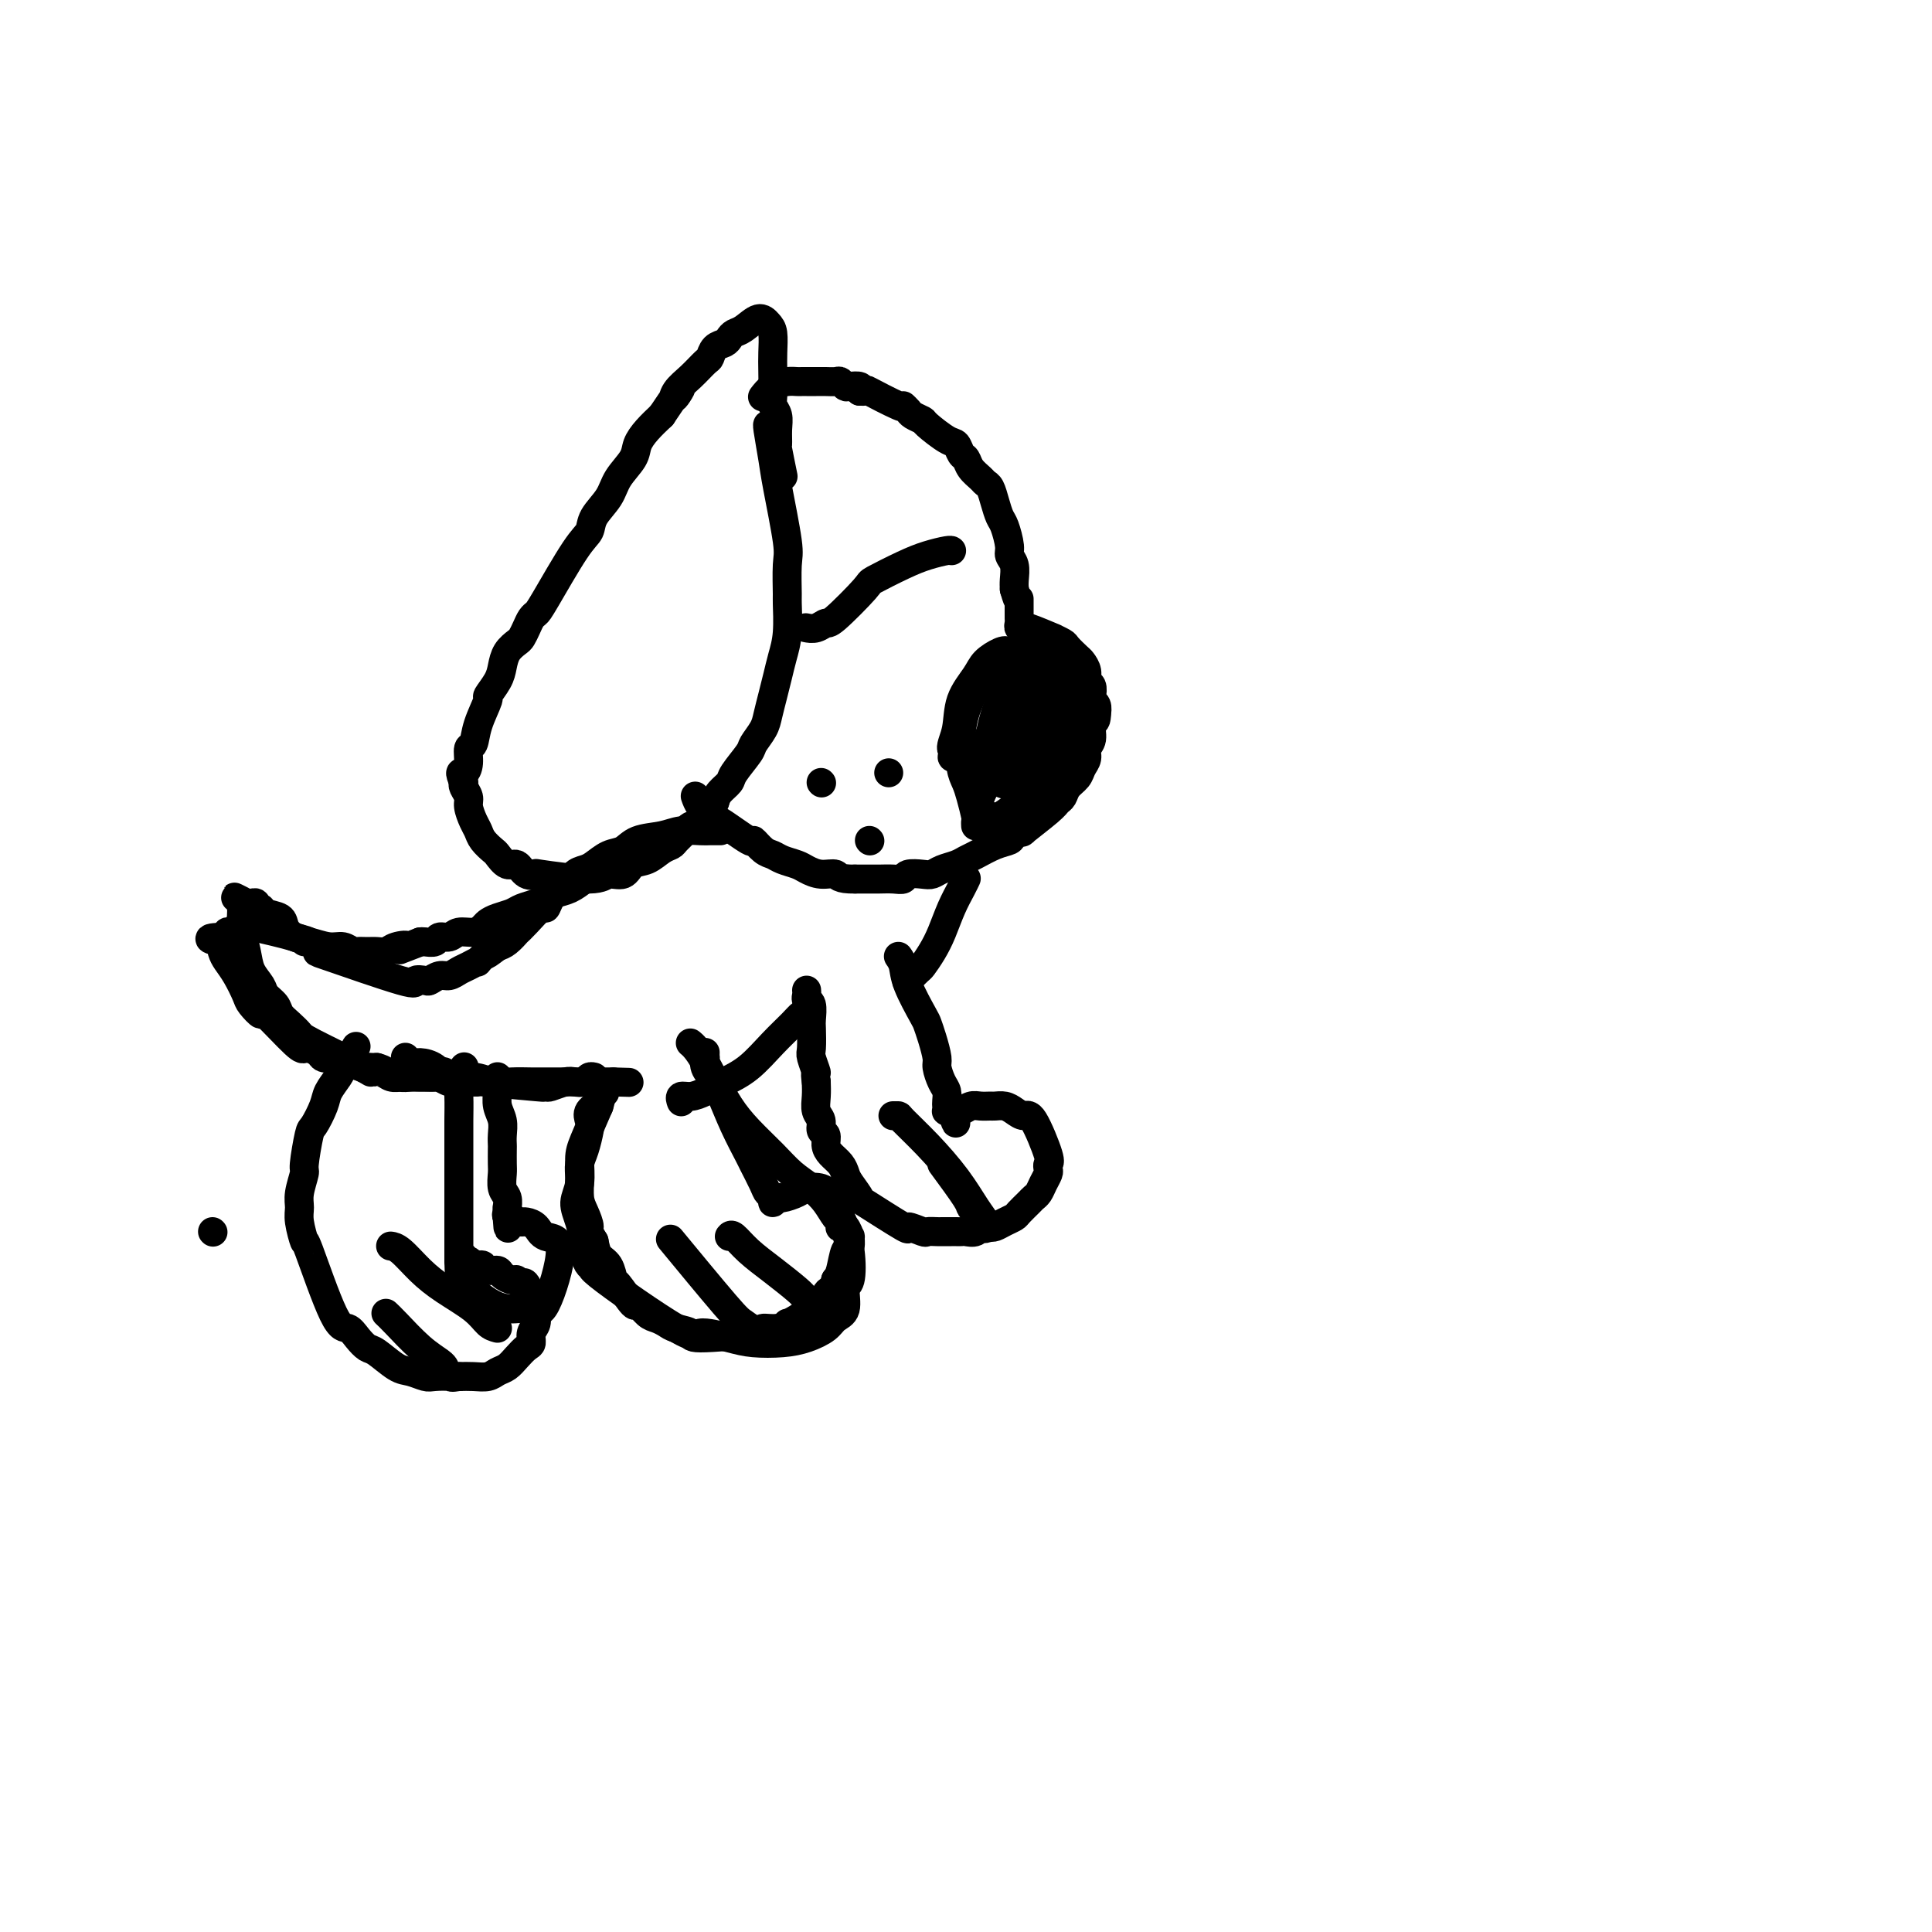 <svg viewBox='0 0 400 400' version='1.1' xmlns='http://www.w3.org/2000/svg' xmlns:xlink='http://www.w3.org/1999/xlink'><g fill='none' stroke='#000000' stroke-width='6' stroke-linecap='round' stroke-linejoin='round'><path d='M159,88c0.027,0.042 0.053,0.084 0,0c-0.053,-0.084 -0.186,-0.294 0,1c0.186,1.294 0.691,4.092 1,6c0.309,1.908 0.422,2.927 1,6c0.578,3.073 1.620,8.201 2,11c0.380,2.799 0.099,3.270 0,5c-0.099,1.730 -0.015,4.721 0,6c0.015,1.279 -0.037,0.848 0,2c0.037,1.152 0.164,3.887 0,6c-0.164,2.113 -0.620,3.604 -1,5c-0.380,1.396 -0.683,2.696 -1,4c-0.317,1.304 -0.646,2.612 -1,4c-0.354,1.388 -0.733,2.855 -1,4c-0.267,1.145 -0.424,1.969 -1,3c-0.576,1.031 -1.573,2.268 -2,3c-0.427,0.732 -0.286,0.959 -1,2c-0.714,1.041 -2.284,2.898 -3,4c-0.716,1.102 -0.577,1.451 -1,2c-0.423,0.549 -1.406,1.300 -2,2c-0.594,0.700 -0.797,1.350 -1,2'/><path d='M148,166c-1.682,2.666 -0.888,1.831 -1,2c-0.112,0.169 -1.128,1.341 -2,2c-0.872,0.659 -1.598,0.805 -2,1c-0.402,0.195 -0.481,0.437 -1,1c-0.519,0.563 -1.480,1.445 -2,2c-0.520,0.555 -0.599,0.784 -1,1c-0.401,0.216 -1.122,0.421 -2,1c-0.878,0.579 -1.911,1.533 -3,2c-1.089,0.467 -2.234,0.447 -3,1c-0.766,0.553 -1.152,1.678 -2,2c-0.848,0.322 -2.156,-0.160 -3,0c-0.844,0.160 -1.223,0.963 -4,1c-2.777,0.037 -7.951,-0.692 -10,-1c-2.049,-0.308 -0.973,-0.195 -1,0c-0.027,0.195 -1.158,0.470 -2,0c-0.842,-0.470 -1.395,-1.687 -2,-2c-0.605,-0.313 -1.261,0.278 -2,0c-0.739,-0.278 -1.560,-1.424 -2,-2c-0.440,-0.576 -0.500,-0.581 -1,-1c-0.500,-0.419 -1.439,-1.253 -2,-2c-0.561,-0.747 -0.742,-1.408 -1,-2c-0.258,-0.592 -0.591,-1.114 -1,-2c-0.409,-0.886 -0.893,-2.134 -1,-3c-0.107,-0.866 0.164,-1.348 0,-2c-0.164,-0.652 -0.761,-1.472 -1,-2c-0.239,-0.528 -0.119,-0.764 0,-1'/><path d='M96,162c-1.147,-2.700 -0.516,-1.949 0,-2c0.516,-0.051 0.917,-0.904 1,-2c0.083,-1.096 -0.151,-2.435 0,-3c0.151,-0.565 0.688,-0.357 1,-1c0.312,-0.643 0.398,-2.139 1,-4c0.602,-1.861 1.718,-4.088 2,-5c0.282,-0.912 -0.272,-0.510 0,-1c0.272,-0.490 1.368,-1.871 2,-3c0.632,-1.129 0.799,-2.007 1,-3c0.201,-0.993 0.435,-2.101 1,-3c0.565,-0.899 1.461,-1.589 2,-2c0.539,-0.411 0.721,-0.543 1,-1c0.279,-0.457 0.655,-1.239 1,-2c0.345,-0.761 0.660,-1.502 1,-2c0.340,-0.498 0.705,-0.754 1,-1c0.295,-0.246 0.520,-0.480 2,-3c1.480,-2.520 4.215,-7.324 6,-10c1.785,-2.676 2.618,-3.223 3,-4c0.382,-0.777 0.311,-1.782 1,-3c0.689,-1.218 2.137,-2.647 3,-4c0.863,-1.353 1.140,-2.631 2,-4c0.860,-1.369 2.303,-2.831 3,-4c0.697,-1.169 0.649,-2.046 1,-3c0.351,-0.954 1.100,-1.987 2,-3c0.900,-1.013 1.950,-2.007 3,-3'/><path d='M137,86c5.667,-8.462 3.833,-5.117 3,-4c-0.833,1.117 -0.666,0.005 0,-1c0.666,-1.005 1.831,-1.904 3,-3c1.169,-1.096 2.341,-2.387 3,-3c0.659,-0.613 0.806,-0.546 1,-1c0.194,-0.454 0.435,-1.430 1,-2c0.565,-0.570 1.453,-0.735 2,-1c0.547,-0.265 0.752,-0.629 1,-1c0.248,-0.371 0.540,-0.750 1,-1c0.460,-0.250 1.090,-0.370 2,-1c0.910,-0.630 2.100,-1.770 3,-2c0.900,-0.230 1.509,0.449 2,1c0.491,0.551 0.863,0.973 1,2c0.137,1.027 0.041,2.659 0,4c-0.041,1.341 -0.025,2.392 0,4c0.025,1.608 0.060,3.773 0,5c-0.060,1.227 -0.213,1.515 0,2c0.213,0.485 0.793,1.168 1,2c0.207,0.832 0.042,1.814 0,3c-0.042,1.186 0.040,2.576 0,3c-0.040,0.424 -0.203,-0.117 0,1c0.203,1.117 0.772,3.890 1,5c0.228,1.110 0.114,0.555 0,0'/><path d='M158,82c-0.011,0.014 -0.022,0.028 0,0c0.022,-0.028 0.075,-0.099 0,0c-0.075,0.099 -0.280,0.366 0,0c0.280,-0.366 1.043,-1.366 2,-2c0.957,-0.634 2.106,-0.902 3,-1c0.894,-0.098 1.531,-0.026 2,0c0.469,0.026 0.770,0.007 1,0c0.230,-0.007 0.389,-0.002 1,0c0.611,0.002 1.673,0.001 2,0c0.327,-0.001 -0.081,-0.001 0,0c0.081,0.001 0.652,0.004 1,0c0.348,-0.004 0.473,-0.015 1,0c0.527,0.015 1.455,0.056 2,0c0.545,-0.056 0.707,-0.208 1,0c0.293,0.208 0.718,0.777 1,1c0.282,0.223 0.422,0.098 1,0c0.578,-0.098 1.594,-0.171 2,0c0.406,0.171 0.203,0.585 0,1'/><path d='M178,81c2.427,0.128 0.993,-0.551 2,0c1.007,0.551 4.454,2.333 6,3c1.546,0.667 1.192,0.221 1,0c-0.192,-0.221 -0.223,-0.216 0,0c0.223,0.216 0.700,0.643 1,1c0.300,0.357 0.423,0.644 1,1c0.577,0.356 1.607,0.782 2,1c0.393,0.218 0.147,0.229 1,1c0.853,0.771 2.805,2.303 4,3c1.195,0.697 1.633,0.557 2,1c0.367,0.443 0.661,1.467 1,2c0.339,0.533 0.721,0.575 1,1c0.279,0.425 0.456,1.233 1,2c0.544,0.767 1.455,1.494 2,2c0.545,0.506 0.723,0.791 1,1c0.277,0.209 0.653,0.343 1,1c0.347,0.657 0.666,1.839 1,3c0.334,1.161 0.682,2.302 1,3c0.318,0.698 0.607,0.953 1,2c0.393,1.047 0.890,2.885 1,4c0.110,1.115 -0.166,1.505 0,2c0.166,0.495 0.776,1.095 1,2c0.224,0.905 0.064,2.116 0,3c-0.064,0.884 -0.032,1.442 0,2'/><path d='M210,122c1.000,3.593 1.000,2.076 1,2c-0.000,-0.076 -0.001,1.290 0,2c0.001,0.710 0.004,0.764 0,1c-0.004,0.236 -0.015,0.652 0,1c0.015,0.348 0.055,0.627 0,1c-0.055,0.373 -0.206,0.840 0,1c0.206,0.160 0.767,0.014 1,0c0.233,-0.014 0.136,0.105 0,0c-0.136,-0.105 -0.311,-0.433 1,0c1.311,0.433 4.109,1.625 5,2c0.891,0.375 -0.127,-0.069 0,0c0.127,0.069 1.397,0.651 2,1c0.603,0.349 0.539,0.465 1,1c0.461,0.535 1.448,1.490 2,2c0.552,0.510 0.670,0.574 1,1c0.330,0.426 0.872,1.214 1,2c0.128,0.786 -0.158,1.572 0,2c0.158,0.428 0.761,0.499 1,1c0.239,0.501 0.116,1.433 0,2c-0.116,0.567 -0.223,0.768 0,1c0.223,0.232 0.778,0.495 1,1c0.222,0.505 0.111,1.253 0,2'/><path d='M227,148c0.066,1.689 -0.770,1.411 -1,2c-0.230,0.589 0.147,2.045 0,3c-0.147,0.955 -0.817,1.410 -1,2c-0.183,0.590 0.120,1.313 0,2c-0.120,0.687 -0.662,1.336 -1,2c-0.338,0.664 -0.471,1.344 -1,2c-0.529,0.656 -1.453,1.287 -2,2c-0.547,0.713 -0.715,1.507 -1,2c-0.285,0.493 -0.686,0.685 -1,1c-0.314,0.315 -0.541,0.753 -2,2c-1.459,1.247 -4.150,3.303 -5,4c-0.850,0.697 0.141,0.036 0,0c-0.141,-0.036 -1.413,0.554 -2,1c-0.587,0.446 -0.488,0.750 -1,1c-0.512,0.250 -1.635,0.448 -3,1c-1.365,0.552 -2.971,1.458 -4,2c-1.029,0.542 -1.482,0.720 -2,1c-0.518,0.280 -1.102,0.663 -2,1c-0.898,0.337 -2.110,0.630 -3,1c-0.890,0.370 -1.459,0.817 -2,1c-0.541,0.183 -1.055,0.102 -2,0c-0.945,-0.102 -2.321,-0.223 -3,0c-0.679,0.223 -0.660,0.792 -1,1c-0.340,0.208 -1.040,0.056 -2,0c-0.960,-0.056 -2.182,-0.015 -3,0c-0.818,0.015 -1.234,0.004 -2,0c-0.766,-0.004 -1.883,-0.002 -3,0'/><path d='M177,182c-3.552,0.070 -3.431,-0.755 -4,-1c-0.569,-0.245 -1.829,0.089 -3,0c-1.171,-0.089 -2.252,-0.600 -3,-1c-0.748,-0.400 -1.161,-0.690 -2,-1c-0.839,-0.310 -2.104,-0.639 -3,-1c-0.896,-0.361 -1.425,-0.753 -2,-1c-0.575,-0.247 -1.197,-0.349 -2,-1c-0.803,-0.651 -1.786,-1.851 -2,-2c-0.214,-0.149 0.343,0.753 -1,0c-1.343,-0.753 -4.584,-3.162 -6,-4c-1.416,-0.838 -1.006,-0.106 -1,0c0.006,0.106 -0.390,-0.415 -1,-1c-0.610,-0.585 -1.433,-1.234 -2,-2c-0.567,-0.766 -0.876,-1.647 -1,-2c-0.124,-0.353 -0.062,-0.176 0,0'/><path d='M214,132c-0.021,-0.011 -0.042,-0.023 0,0c0.042,0.023 0.146,0.079 0,0c-0.146,-0.079 -0.543,-0.294 -1,0c-0.457,0.294 -0.974,1.097 -2,2c-1.026,0.903 -2.562,1.906 -4,3c-1.438,1.094 -2.778,2.277 -4,4c-1.222,1.723 -2.324,3.984 -3,6c-0.676,2.016 -0.924,3.788 -1,5c-0.076,1.212 0.022,1.866 0,3c-0.022,1.134 -0.164,2.748 0,4c0.164,1.252 0.632,2.143 1,3c0.368,0.857 0.634,1.680 1,3c0.366,1.320 0.830,3.137 1,4c0.170,0.863 0.046,0.771 0,1c-0.046,0.229 -0.013,0.780 0,1c0.013,0.220 0.007,0.110 0,0'/><path d='M218,140c-0.019,0.061 -0.038,0.123 0,0c0.038,-0.123 0.134,-0.430 0,0c-0.134,0.430 -0.498,1.597 -1,3c-0.502,1.403 -1.143,3.042 -2,5c-0.857,1.958 -1.931,4.233 -3,6c-1.069,1.767 -2.132,3.024 -3,4c-0.868,0.976 -1.540,1.671 -2,2c-0.460,0.329 -0.706,0.291 -1,0c-0.294,-0.291 -0.634,-0.837 0,-2c0.634,-1.163 2.244,-2.944 3,-4c0.756,-1.056 0.660,-1.385 1,-2c0.340,-0.615 1.116,-1.514 2,-3c0.884,-1.486 1.874,-3.560 3,-5c1.126,-1.440 2.387,-2.247 3,-3c0.613,-0.753 0.578,-1.451 1,-2c0.422,-0.549 1.302,-0.949 2,-1c0.698,-0.051 1.215,0.246 2,1c0.785,0.754 1.838,1.964 2,4c0.162,2.036 -0.567,4.898 -1,6c-0.433,1.102 -0.570,0.444 -1,1c-0.430,0.556 -1.155,2.324 -2,4c-0.845,1.676 -1.812,3.258 -3,5c-1.188,1.742 -2.597,3.642 -4,5c-1.403,1.358 -2.801,2.173 -4,3c-1.199,0.827 -2.200,1.665 -3,2c-0.800,0.335 -1.400,0.168 -2,0'/><path d='M205,169c-1.800,0.940 -1.799,0.789 -2,0c-0.201,-0.789 -0.602,-2.215 0,-4c0.602,-1.785 2.208,-3.927 3,-6c0.792,-2.073 0.769,-4.076 1,-5c0.231,-0.924 0.716,-0.768 1,-2c0.284,-1.232 0.366,-3.853 1,-6c0.634,-2.147 1.819,-3.821 3,-6c1.181,-2.179 2.359,-4.863 3,-6c0.641,-1.137 0.745,-0.728 1,-1c0.255,-0.272 0.662,-1.225 1,-1c0.338,0.225 0.606,1.628 1,3c0.394,1.372 0.913,2.714 1,4c0.087,1.286 -0.260,2.517 -1,4c-0.740,1.483 -1.874,3.217 -3,5c-1.126,1.783 -2.244,3.615 -3,5c-0.756,1.385 -1.152,2.322 -4,3c-2.848,0.678 -8.149,1.095 -10,1c-1.851,-0.095 -0.251,-0.704 0,-1c0.251,-0.296 -0.846,-0.281 -1,-1c-0.154,-0.719 0.634,-2.172 1,-4c0.366,-1.828 0.311,-4.032 1,-6c0.689,-1.968 2.124,-3.698 3,-5c0.876,-1.302 1.194,-2.174 2,-3c0.806,-0.826 2.102,-1.607 3,-2c0.898,-0.393 1.400,-0.398 2,0c0.600,0.398 1.300,1.199 2,2'/><path d='M211,137c1.239,0.735 0.838,2.572 1,4c0.162,1.428 0.888,2.448 1,4c0.112,1.552 -0.389,3.636 -1,5c-0.611,1.364 -1.330,2.007 -2,3c-0.670,0.993 -1.289,2.335 -2,3c-0.711,0.665 -1.514,0.651 -2,1c-0.486,0.349 -0.654,1.060 -1,1c-0.346,-0.060 -0.869,-0.893 -1,-2c-0.131,-1.107 0.131,-2.489 1,-4c0.869,-1.511 2.346,-3.151 3,-4c0.654,-0.849 0.485,-0.906 1,-2c0.515,-1.094 1.715,-3.223 4,-3c2.285,0.223 5.654,2.798 7,4c1.346,1.202 0.669,1.030 0,2c-0.669,0.970 -1.328,3.080 -2,5c-0.672,1.920 -1.356,3.649 -2,5c-0.644,1.351 -1.248,2.322 -2,3c-0.752,0.678 -1.654,1.061 -3,1c-1.346,-0.061 -3.138,-0.566 -4,-1c-0.862,-0.434 -0.794,-0.795 -1,-1c-0.206,-0.205 -0.687,-0.253 -1,-1c-0.313,-0.747 -0.457,-2.192 0,-4c0.457,-1.808 1.514,-3.980 2,-5c0.486,-1.020 0.400,-0.890 1,-2c0.600,-1.110 1.886,-3.460 3,-5c1.114,-1.540 2.057,-2.270 3,-3'/><path d='M214,141c1.754,-2.358 1.640,-0.754 2,0c0.360,0.754 1.194,0.658 2,1c0.806,0.342 1.584,1.121 2,2c0.416,0.879 0.472,1.857 0,4c-0.472,2.143 -1.471,5.451 -2,7c-0.529,1.549 -0.588,1.340 -1,2c-0.412,0.660 -1.176,2.188 -2,3c-0.824,0.812 -1.706,0.909 -2,1c-0.294,0.091 0.002,0.177 0,0c-0.002,-0.177 -0.303,-0.615 -1,0c-0.697,0.615 -1.792,2.285 -1,-1c0.792,-3.285 3.471,-11.523 5,-15c1.529,-3.477 1.909,-2.193 2,-2c0.091,0.193 -0.108,-0.706 0,-1c0.108,-0.294 0.523,0.016 1,0c0.477,-0.016 1.017,-0.358 1,0c-0.017,0.358 -0.592,1.416 -1,3c-0.408,1.584 -0.648,3.696 -1,5c-0.352,1.304 -0.815,1.801 -1,2c-0.185,0.199 -0.093,0.099 0,0'/><path d='M209,140c-0.332,0.029 -0.663,0.058 -1,1c-0.337,0.942 -0.679,2.796 -1,4c-0.321,1.204 -0.622,1.759 -1,3c-0.378,1.241 -0.833,3.168 -1,4c-0.167,0.832 -0.045,0.570 0,1c0.045,0.430 0.013,1.551 0,2c-0.013,0.449 -0.006,0.224 0,0'/><path d='M197,114c-0.000,-0.000 -0.001,-0.001 0,0c0.001,0.001 0.003,0.003 0,0c-0.003,-0.003 -0.010,-0.010 0,0c0.010,0.010 0.037,0.038 0,0c-0.037,-0.038 -0.138,-0.142 -1,0c-0.862,0.142 -2.487,0.529 -4,1c-1.513,0.471 -2.915,1.025 -5,2c-2.085,0.975 -4.851,2.370 -6,3c-1.149,0.630 -0.679,0.494 -2,2c-1.321,1.506 -4.431,4.652 -6,6c-1.569,1.348 -1.596,0.897 -2,1c-0.404,0.103 -1.186,0.758 -2,1c-0.814,0.242 -1.661,0.069 -2,0c-0.339,-0.069 -0.169,-0.035 0,0'/><path d='M170,162c0.000,0.000 0.100,0.100 0.1,0.1'/><path d='M184,160c0.000,0.000 0.000,0.000 0,0c0.000,0.000 0.000,0.000 0,0'/><path d='M180,174c0.000,0.000 0.100,0.100 0.1,0.1'/><path d='M200,182c-0.018,0.037 -0.035,0.074 0,0c0.035,-0.074 0.123,-0.260 0,0c-0.123,0.260 -0.457,0.967 -1,2c-0.543,1.033 -1.296,2.394 -2,4c-0.704,1.606 -1.359,3.457 -2,5c-0.641,1.543 -1.268,2.778 -2,4c-0.732,1.222 -1.567,2.431 -2,3c-0.433,0.569 -0.463,0.499 -1,1c-0.537,0.501 -1.582,1.572 -2,2c-0.418,0.428 -0.209,0.214 0,0'/><path d='M186,198c0.394,0.563 0.788,1.125 1,2c0.212,0.875 0.243,2.062 1,4c0.757,1.938 2.241,4.625 3,6c0.759,1.375 0.795,1.436 1,2c0.205,0.564 0.581,1.631 1,3c0.419,1.369 0.883,3.039 1,4c0.117,0.961 -0.112,1.213 0,2c0.112,0.787 0.566,2.110 1,3c0.434,0.890 0.848,1.349 1,2c0.152,0.651 0.044,1.495 0,2c-0.044,0.505 -0.022,0.671 0,1c0.022,0.329 0.044,0.819 0,1c-0.044,0.181 -0.156,0.052 0,0c0.156,-0.052 0.578,-0.026 1,0'/><path d='M197,230c1.715,4.949 0.504,1.322 0,0c-0.504,-1.322 -0.301,-0.340 0,0c0.301,0.340 0.701,0.039 1,0c0.299,-0.039 0.499,0.186 1,0c0.501,-0.186 1.303,-0.783 2,-1c0.697,-0.217 1.289,-0.056 2,0c0.711,0.056 1.542,0.005 2,0c0.458,-0.005 0.544,0.034 1,0c0.456,-0.034 1.282,-0.142 2,0c0.718,0.142 1.327,0.535 2,1c0.673,0.465 1.410,1.004 2,1c0.590,-0.004 1.035,-0.549 2,1c0.965,1.549 2.452,5.191 3,7c0.548,1.809 0.158,1.784 0,2c-0.158,0.216 -0.084,0.674 0,1c0.084,0.326 0.178,0.520 0,1c-0.178,0.480 -0.629,1.246 -1,2c-0.371,0.754 -0.662,1.498 -1,2c-0.338,0.502 -0.723,0.764 -1,1c-0.277,0.236 -0.445,0.445 -1,1c-0.555,0.555 -1.497,1.455 -2,2c-0.503,0.545 -0.568,0.734 -1,1c-0.432,0.266 -1.232,0.610 -2,1c-0.768,0.390 -1.505,0.826 -2,1c-0.495,0.174 -0.747,0.087 -1,0'/><path d='M205,254c-1.814,0.868 -1.848,0.036 -2,0c-0.152,-0.036 -0.421,0.722 -1,1c-0.579,0.278 -1.469,0.074 -2,0c-0.531,-0.074 -0.704,-0.020 -1,0c-0.296,0.020 -0.714,0.005 -1,0c-0.286,-0.005 -0.441,0.000 -1,0c-0.559,-0.000 -1.521,-0.005 -2,0c-0.479,0.005 -0.474,0.020 -1,0c-0.526,-0.020 -1.582,-0.077 -2,0c-0.418,0.077 -0.197,0.286 -1,0c-0.803,-0.286 -2.628,-1.067 -3,-1c-0.372,0.067 0.710,0.982 -1,0c-1.710,-0.982 -6.211,-3.863 -8,-5c-1.789,-1.137 -0.864,-0.531 -1,-1c-0.136,-0.469 -1.333,-2.012 -2,-3c-0.667,-0.988 -0.805,-1.420 -1,-2c-0.195,-0.580 -0.449,-1.306 -1,-2c-0.551,-0.694 -1.401,-1.355 -2,-2c-0.599,-0.645 -0.949,-1.274 -1,-2c-0.051,-0.726 0.197,-1.548 0,-2c-0.197,-0.452 -0.837,-0.533 -1,-1c-0.163,-0.467 0.152,-1.321 0,-2c-0.152,-0.679 -0.772,-1.183 -1,-2c-0.228,-0.817 -0.065,-1.948 0,-3c0.065,-1.052 0.033,-2.026 0,-3'/><path d='M169,224c-0.403,-2.608 0.088,-1.628 0,-2c-0.088,-0.372 -0.755,-2.096 -1,-3c-0.245,-0.904 -0.070,-0.988 0,-2c0.070,-1.012 0.033,-2.954 0,-4c-0.033,-1.046 -0.061,-1.198 0,-2c0.061,-0.802 0.213,-2.254 0,-3c-0.213,-0.746 -0.789,-0.788 -1,-1c-0.211,-0.212 -0.057,-0.596 0,-1c0.057,-0.404 0.016,-0.830 0,-1c-0.016,-0.170 -0.008,-0.085 0,0'/><path d='M167,210c-0.286,-0.140 -0.572,-0.280 -1,0c-0.428,0.280 -0.999,0.982 -2,2c-1.001,1.018 -2.431,2.354 -4,4c-1.569,1.646 -3.275,3.603 -5,5c-1.725,1.397 -3.467,2.234 -5,3c-1.533,0.766 -2.855,1.459 -4,2c-1.145,0.541 -2.111,0.928 -3,1c-0.889,0.072 -1.701,-0.173 -2,0c-0.299,0.173 -0.085,0.764 0,1c0.085,0.236 0.043,0.118 0,0'/><path d='M146,218c-0.001,0.034 -0.002,0.067 0,0c0.002,-0.067 0.006,-0.235 0,0c-0.006,0.235 -0.021,0.873 0,1c0.021,0.127 0.079,-0.256 0,0c-0.079,0.256 -0.297,1.152 0,2c0.297,0.848 1.107,1.648 2,3c0.893,1.352 1.870,3.257 3,5c1.130,1.743 2.414,3.323 4,5c1.586,1.677 3.475,3.451 5,5c1.525,1.549 2.685,2.873 4,4c1.315,1.127 2.783,2.057 4,3c1.217,0.943 2.182,1.899 3,3c0.818,1.101 1.490,2.345 2,3c0.510,0.655 0.858,0.719 1,1c0.142,0.281 0.076,0.777 0,1c-0.076,0.223 -0.163,0.172 0,0c0.163,-0.172 0.577,-0.466 1,0c0.423,0.466 0.857,1.693 1,2c0.143,0.307 -0.003,-0.307 0,0c0.003,0.307 0.155,1.536 0,2c-0.155,0.464 -0.619,0.163 -1,1c-0.381,0.837 -0.680,2.810 -1,4c-0.320,1.190 -0.660,1.595 -1,2'/><path d='M173,265c-0.468,2.107 -0.638,1.875 -1,2c-0.362,0.125 -0.918,0.606 -1,1c-0.082,0.394 0.308,0.700 0,1c-0.308,0.300 -1.316,0.592 -2,1c-0.684,0.408 -1.044,0.931 -1,1c0.044,0.069 0.491,-0.317 0,0c-0.491,0.317 -1.919,1.338 -3,2c-1.081,0.662 -1.813,0.964 -2,1c-0.187,0.036 0.173,-0.196 0,0c-0.173,0.196 -0.877,0.820 -2,1c-1.123,0.180 -2.664,-0.084 -3,0c-0.336,0.084 0.535,0.517 -2,1c-2.535,0.483 -8.475,1.016 -11,1c-2.525,-0.016 -1.635,-0.580 -2,-1c-0.365,-0.420 -1.986,-0.696 -3,-1c-1.014,-0.304 -1.421,-0.638 -2,-1c-0.579,-0.362 -1.328,-0.753 -2,-1c-0.672,-0.247 -1.265,-0.351 -2,-1c-0.735,-0.649 -1.610,-1.844 -2,-2c-0.390,-0.156 -0.293,0.727 -1,0c-0.707,-0.727 -2.217,-3.065 -3,-4c-0.783,-0.935 -0.839,-0.467 -1,-1c-0.161,-0.533 -0.428,-2.067 -1,-3c-0.572,-0.933 -1.449,-1.267 -2,-2c-0.551,-0.733 -0.775,-1.867 -1,-3'/><path d='M123,257c-1.575,-2.543 -1.011,-2.400 -1,-3c0.011,-0.600 -0.530,-1.944 -1,-3c-0.470,-1.056 -0.868,-1.823 -1,-3c-0.132,-1.177 0.004,-2.762 0,-4c-0.004,-1.238 -0.147,-2.127 0,-3c0.147,-0.873 0.583,-1.728 1,-3c0.417,-1.272 0.815,-2.961 1,-4c0.185,-1.039 0.158,-1.428 0,-2c-0.158,-0.572 -0.448,-1.328 0,-2c0.448,-0.672 1.633,-1.259 2,-2c0.367,-0.741 -0.084,-1.635 0,-2c0.084,-0.365 0.703,-0.201 1,0c0.297,0.201 0.272,0.439 0,0c-0.272,-0.439 -0.792,-1.554 -1,-2c-0.208,-0.446 -0.104,-0.223 0,0'/><path d='M143,216c-0.072,-0.059 -0.144,-0.118 0,0c0.144,0.118 0.505,0.414 1,1c0.495,0.586 1.126,1.464 2,3c0.874,1.536 1.992,3.731 3,6c1.008,2.269 1.905,4.611 3,7c1.095,2.389 2.389,4.825 3,6c0.611,1.175 0.541,1.090 1,2c0.459,0.910 1.447,2.814 2,4c0.553,1.186 0.671,1.653 1,2c0.329,0.347 0.869,0.573 1,1c0.131,0.427 -0.146,1.053 0,1c0.146,-0.053 0.714,-0.786 1,-1c0.286,-0.214 0.289,0.091 1,0c0.711,-0.091 2.130,-0.577 3,-1c0.870,-0.423 1.192,-0.784 2,-1c0.808,-0.216 2.102,-0.289 3,0c0.898,0.289 1.399,0.940 2,2c0.601,1.060 1.300,2.530 2,4'/><path d='M174,252c1.054,2.166 1.688,4.583 2,7c0.312,2.417 0.304,4.836 0,6c-0.304,1.164 -0.902,1.075 -1,2c-0.098,0.925 0.303,2.864 0,4c-0.303,1.136 -1.312,1.468 -2,2c-0.688,0.532 -1.055,1.265 -2,2c-0.945,0.735 -2.468,1.473 -4,2c-1.532,0.527 -3.075,0.842 -5,1c-1.925,0.158 -4.233,0.160 -6,0c-1.767,-0.160 -2.992,-0.480 -5,-1c-2.008,-0.520 -4.797,-1.240 -6,-1c-1.203,0.240 -0.819,1.441 -5,-1c-4.181,-2.441 -12.927,-8.522 -16,-11c-3.073,-2.478 -0.474,-1.352 0,-1c0.474,0.352 -1.175,-0.070 -2,-1c-0.825,-0.930 -0.824,-2.367 -1,-4c-0.176,-1.633 -0.529,-3.463 -1,-5c-0.471,-1.537 -1.060,-2.782 -1,-4c0.060,-1.218 0.769,-2.409 1,-4c0.231,-1.591 -0.015,-3.582 0,-5c0.015,-1.418 0.290,-2.262 1,-4c0.710,-1.738 1.855,-4.369 3,-7'/><path d='M124,229c0.774,-3.033 0.207,-0.617 0,0c-0.207,0.617 -0.056,-0.565 0,-1c0.056,-0.435 0.016,-0.124 0,0c-0.016,0.124 -0.008,0.062 0,0'/><path d='M151,256c0.197,-0.248 0.394,-0.496 1,0c0.606,0.496 1.622,1.736 3,3c1.378,1.264 3.118,2.553 5,4c1.882,1.447 3.905,3.054 5,4c1.095,0.946 1.263,1.233 2,2c0.737,0.767 2.045,2.014 2,3c-0.045,0.986 -1.441,1.710 -2,2c-0.559,0.290 -0.279,0.145 0,0'/><path d='M140,258c-1.033,-1.254 -2.067,-2.508 0,0c2.067,2.508 7.233,8.777 10,12c2.767,3.223 3.133,3.400 4,4c0.867,0.600 2.233,1.623 3,2c0.767,0.377 0.933,0.108 1,0c0.067,-0.108 0.033,-0.054 0,0'/><path d='M185,231c-0.113,0.002 -0.225,0.004 0,0c0.225,-0.004 0.788,-0.013 1,0c0.212,0.013 0.075,0.049 1,1c0.925,0.951 2.913,2.819 5,5c2.087,2.181 4.272,4.676 6,7c1.728,2.324 2.999,4.479 4,6c1.001,1.521 1.731,2.410 2,3c0.269,0.590 0.077,0.883 0,1c-0.077,0.117 -0.038,0.059 0,0'/><path d='M195,241c2.030,2.762 4.060,5.524 5,7c0.940,1.476 0.792,1.667 1,2c0.208,0.333 0.774,0.810 1,1c0.226,0.190 0.113,0.095 0,0'/><path d='M149,172c0.001,0.000 0.002,0.000 0,0c-0.002,-0.000 -0.007,-0.000 0,0c0.007,0.000 0.026,0.000 0,0c-0.026,-0.000 -0.096,-0.001 0,0c0.096,0.001 0.359,0.004 0,0c-0.359,-0.004 -1.338,-0.013 -2,0c-0.662,0.013 -1.006,0.049 -2,0c-0.994,-0.049 -2.639,-0.183 -4,0c-1.361,0.183 -2.437,0.683 -4,1c-1.563,0.317 -3.612,0.452 -5,1c-1.388,0.548 -2.116,1.508 -3,2c-0.884,0.492 -1.924,0.517 -3,1c-1.076,0.483 -2.189,1.424 -3,2c-0.811,0.576 -1.320,0.787 -2,1c-0.680,0.213 -1.530,0.430 -2,1c-0.470,0.570 -0.558,1.495 -1,2c-0.442,0.505 -1.238,0.589 -2,1c-0.762,0.411 -1.490,1.148 -2,2c-0.510,0.852 -0.800,1.820 -1,2c-0.200,0.180 -0.308,-0.429 -1,0c-0.692,0.429 -1.967,1.894 -3,3c-1.033,1.106 -1.823,1.853 -2,2c-0.177,0.147 0.260,-0.307 0,0c-0.260,0.307 -1.217,1.373 -2,2c-0.783,0.627 -1.391,0.813 -2,1'/><path d='M103,196c-3.883,3.041 -2.090,1.143 -2,1c0.090,-0.143 -1.523,1.468 -2,2c-0.477,0.532 0.182,-0.016 0,0c-0.182,0.016 -1.205,0.596 -2,1c-0.795,0.404 -1.363,0.630 -2,1c-0.637,0.370 -1.342,0.882 -2,1c-0.658,0.118 -1.269,-0.160 -2,0c-0.731,0.160 -1.582,0.756 -2,1c-0.418,0.244 -0.404,0.134 -1,0c-0.596,-0.134 -1.800,-0.291 -2,0c-0.200,0.291 0.606,1.032 -3,0c-3.606,-1.032 -11.625,-3.837 -15,-5c-3.375,-1.163 -2.107,-0.682 -2,-1c0.107,-0.318 -0.949,-1.433 -2,-2c-1.051,-0.567 -2.099,-0.587 -3,-1c-0.901,-0.413 -1.657,-1.220 -2,-2c-0.343,-0.780 -0.273,-1.533 -1,-2c-0.727,-0.467 -2.250,-0.647 -3,-1c-0.750,-0.353 -0.726,-0.879 -1,-1c-0.274,-0.121 -0.847,0.163 -1,0c-0.153,-0.163 0.113,-0.775 0,-1c-0.113,-0.225 -0.604,-0.064 -1,0c-0.396,0.064 -0.698,0.032 -1,0'/><path d='M51,187c-4.889,-2.472 -1.111,-0.651 0,0c1.111,0.651 -0.447,0.130 -1,0c-0.553,-0.130 -0.103,0.129 0,1c0.103,0.871 -0.142,2.355 0,4c0.142,1.645 0.672,3.452 1,5c0.328,1.548 0.454,2.838 1,4c0.546,1.162 1.511,2.198 2,3c0.489,0.802 0.502,1.370 1,2c0.498,0.630 1.480,1.320 2,2c0.520,0.680 0.578,1.349 1,2c0.422,0.651 1.208,1.285 2,2c0.792,0.715 1.591,1.511 2,2c0.409,0.489 0.427,0.671 3,2c2.573,1.329 7.702,3.806 10,5c2.298,1.194 1.767,1.104 2,1c0.233,-0.104 1.230,-0.224 2,0c0.770,0.224 1.312,0.792 2,1c0.688,0.208 1.522,0.056 2,0c0.478,-0.056 0.600,-0.015 1,0c0.400,0.015 1.076,0.004 2,0c0.924,-0.004 2.095,-0.001 3,0c0.905,0.001 1.544,0.000 2,0c0.456,-0.000 0.728,-0.000 1,0'/><path d='M92,223c2.568,0.308 0.488,0.079 0,0c-0.488,-0.079 0.615,-0.007 1,0c0.385,0.007 0.052,-0.050 0,0c-0.052,0.050 0.178,0.206 0,0c-0.178,-0.206 -0.765,-0.773 -1,-1c-0.235,-0.227 -0.117,-0.113 0,0'/><path d='M84,219c-0.005,-0.008 -0.010,-0.017 0,0c0.010,0.017 0.037,0.059 0,0c-0.037,-0.059 -0.136,-0.218 0,0c0.136,0.218 0.507,0.814 1,1c0.493,0.186 1.107,-0.037 2,0c0.893,0.037 2.065,0.336 3,1c0.935,0.664 1.632,1.695 3,2c1.368,0.305 3.408,-0.114 5,0c1.592,0.114 2.738,0.763 4,1c1.262,0.237 2.640,0.064 4,0c1.360,-0.064 2.701,-0.017 4,0c1.299,0.017 2.557,0.005 4,0c1.443,-0.005 3.073,-0.001 4,0c0.927,0.001 1.152,0.000 2,0c0.848,-0.000 2.318,-0.000 3,0c0.682,0.000 0.574,0.000 1,0c0.426,-0.000 1.384,-0.000 2,0c0.616,0.000 0.890,0.000 1,0c0.110,-0.000 0.055,-0.000 0,0'/><path d='M127,224c5.667,0.167 2.833,0.083 0,0'/><path d='M96,221c-0.030,0.036 -0.061,0.073 0,0c0.061,-0.073 0.212,-0.255 0,0c-0.212,0.255 -0.789,0.949 -1,2c-0.211,1.051 -0.057,2.461 0,4c0.057,1.539 0.015,3.207 0,5c-0.015,1.793 -0.004,3.710 0,5c0.004,1.290 0.001,1.952 0,3c-0.001,1.048 -0.000,2.480 0,4c0.000,1.520 0.000,3.127 0,4c-0.000,0.873 -0.000,1.012 0,2c0.000,0.988 0.000,2.824 0,4c-0.000,1.176 -0.000,1.691 0,2c0.000,0.309 0.000,0.412 0,1c-0.000,0.588 -0.000,1.663 0,2c0.000,0.337 0.000,-0.063 0,0c-0.000,0.063 -0.000,0.589 0,1c0.000,0.411 0.000,0.705 0,1'/><path d='M95,261c0.085,6.184 0.796,1.643 1,0c0.204,-1.643 -0.100,-0.389 0,0c0.100,0.389 0.603,-0.088 1,0c0.397,0.088 0.688,0.741 1,1c0.312,0.259 0.646,0.125 1,0c0.354,-0.125 0.729,-0.240 1,0c0.271,0.240 0.440,0.833 1,1c0.560,0.167 1.512,-0.094 2,0c0.488,0.094 0.511,0.542 1,1c0.489,0.458 1.445,0.926 2,1c0.555,0.074 0.709,-0.244 1,0c0.291,0.244 0.720,1.052 1,1c0.280,-0.052 0.411,-0.965 1,0c0.589,0.965 1.637,3.806 2,5c0.363,1.194 0.043,0.739 0,1c-0.043,0.261 0.193,1.239 0,2c-0.193,0.761 -0.814,1.307 -1,2c-0.186,0.693 0.063,1.533 0,2c-0.063,0.467 -0.439,0.560 -1,1c-0.561,0.440 -1.308,1.228 -2,2c-0.692,0.772 -1.329,1.527 -2,2c-0.671,0.473 -1.376,0.663 -2,1c-0.624,0.337 -1.168,0.822 -2,1c-0.832,0.178 -1.952,0.051 -3,0c-1.048,-0.051 -2.024,-0.025 -3,0'/><path d='M95,285c-1.840,0.313 -1.439,0.097 -2,0c-0.561,-0.097 -2.083,-0.075 -3,0c-0.917,0.075 -1.229,0.204 -2,0c-0.771,-0.204 -2.002,-0.739 -3,-1c-0.998,-0.261 -1.762,-0.246 -3,-1c-1.238,-0.754 -2.951,-2.278 -4,-3c-1.049,-0.722 -1.434,-0.644 -2,-1c-0.566,-0.356 -1.314,-1.146 -2,-2c-0.686,-0.854 -1.312,-1.772 -2,-2c-0.688,-0.228 -1.438,0.235 -3,-3c-1.562,-3.235 -3.936,-10.166 -5,-13c-1.064,-2.834 -0.817,-1.569 -1,-2c-0.183,-0.431 -0.796,-2.558 -1,-4c-0.204,-1.442 0.001,-2.198 0,-3c-0.001,-0.802 -0.209,-1.651 0,-3c0.209,-1.349 0.833,-3.197 1,-4c0.167,-0.803 -0.125,-0.560 0,-2c0.125,-1.440 0.667,-4.564 1,-6c0.333,-1.436 0.456,-1.186 1,-2c0.544,-0.814 1.508,-2.694 2,-4c0.492,-1.306 0.513,-2.038 1,-3c0.487,-0.962 1.440,-2.155 2,-3c0.560,-0.845 0.728,-1.343 1,-2c0.272,-0.657 0.649,-1.473 1,-2c0.351,-0.527 0.675,-0.763 1,-1'/><path d='M73,218c1.400,-2.644 0.400,-0.756 0,0c-0.400,0.756 -0.200,0.378 0,0'/><path d='M103,275c-0.655,-0.180 -1.309,-0.360 -2,-1c-0.691,-0.640 -1.418,-1.741 -3,-3c-1.582,-1.259 -4.018,-2.677 -6,-4c-1.982,-1.323 -3.511,-2.550 -5,-4c-1.489,-1.450 -2.939,-3.121 -4,-4c-1.061,-0.879 -1.732,-0.965 -2,-1c-0.268,-0.035 -0.134,-0.017 0,0'/><path d='M92,283c-0.008,-0.016 -0.015,-0.031 0,0c0.015,0.031 0.053,0.110 0,0c-0.053,-0.110 -0.196,-0.408 -1,-1c-0.804,-0.592 -2.267,-1.478 -4,-3c-1.733,-1.522 -3.736,-3.679 -5,-5c-1.264,-1.321 -1.790,-1.806 -2,-2c-0.210,-0.194 -0.105,-0.097 0,0'/><path d='M103,223c0.002,-0.072 0.004,-0.144 0,0c-0.004,0.144 -0.015,0.503 0,1c0.015,0.497 0.057,1.131 0,2c-0.057,0.869 -0.211,1.971 0,3c0.211,1.029 0.789,1.984 1,3c0.211,1.016 0.057,2.091 0,3c-0.057,0.909 -0.016,1.651 0,2c0.016,0.349 0.008,0.305 0,1c-0.008,0.695 -0.016,2.127 0,3c0.016,0.873 0.057,1.186 0,2c-0.057,0.814 -0.211,2.130 0,3c0.211,0.870 0.789,1.294 1,2c0.211,0.706 0.057,1.694 0,2c-0.057,0.306 -0.015,-0.072 0,0c0.015,0.072 0.004,0.592 0,1c-0.004,0.408 -0.002,0.704 0,1'/><path d='M105,252c0.327,4.482 0.144,1.187 0,0c-0.144,-1.187 -0.250,-0.265 0,0c0.250,0.265 0.855,-0.125 1,0c0.145,0.125 -0.172,0.766 0,1c0.172,0.234 0.833,0.062 1,0c0.167,-0.062 -0.159,-0.015 0,0c0.159,0.015 0.803,-0.003 1,0c0.197,0.003 -0.053,0.026 0,0c0.053,-0.026 0.408,-0.100 1,0c0.592,0.100 1.422,0.373 2,1c0.578,0.627 0.903,1.608 2,2c1.097,0.392 2.965,0.194 3,3c0.035,2.806 -1.763,8.615 -3,11c-1.237,2.385 -1.911,1.346 -3,1c-1.089,-0.346 -2.591,-0.000 -4,0c-1.409,0.000 -2.726,-0.346 -4,-1c-1.274,-0.654 -2.507,-1.615 -3,-2c-0.493,-0.385 -0.247,-0.192 0,0'/><path d='M129,179c0.155,0.018 0.310,0.036 0,0c-0.310,-0.036 -1.084,-0.126 -2,0c-0.916,0.126 -1.975,0.467 -3,1c-1.025,0.533 -2.017,1.256 -3,2c-0.983,0.744 -1.958,1.509 -3,2c-1.042,0.491 -2.151,0.709 -3,1c-0.849,0.291 -1.438,0.655 -2,1c-0.562,0.345 -1.096,0.670 -2,1c-0.904,0.330 -2.178,0.666 -3,1c-0.822,0.334 -1.192,0.668 -2,1c-0.808,0.332 -2.055,0.662 -3,1c-0.945,0.338 -1.590,0.683 -2,1c-0.410,0.317 -0.586,0.606 -1,1c-0.414,0.394 -1.065,0.894 -2,1c-0.935,0.106 -2.152,-0.182 -3,0c-0.848,0.182 -1.327,0.833 -2,1c-0.673,0.167 -1.541,-0.151 -2,0c-0.459,0.151 -0.508,0.771 -1,1c-0.492,0.229 -1.426,0.065 -2,0c-0.574,-0.065 -0.787,-0.033 -1,0'/><path d='M87,195c-7.081,2.718 -3.784,1.513 -3,1c0.784,-0.513 -0.946,-0.334 -2,0c-1.054,0.334 -1.434,0.823 -2,1c-0.566,0.177 -1.320,0.043 -2,0c-0.680,-0.043 -1.286,0.003 -2,0c-0.714,-0.003 -1.536,-0.057 -2,0c-0.464,0.057 -0.569,0.226 -1,0c-0.431,-0.226 -1.187,-0.847 -2,-1c-0.813,-0.153 -1.684,0.162 -3,0c-1.316,-0.162 -3.076,-0.800 -4,-1c-0.924,-0.200 -1.011,0.037 -1,0c0.011,-0.037 0.119,-0.350 -2,-1c-2.119,-0.650 -6.467,-1.638 -8,-2c-1.533,-0.362 -0.252,-0.097 0,0c0.252,0.097 -0.525,0.025 -1,0c-0.475,-0.025 -0.648,-0.003 -1,0c-0.352,0.003 -0.882,-0.013 -1,0c-0.118,0.013 0.175,0.055 0,0c-0.175,-0.055 -0.817,-0.207 -1,0c-0.183,0.207 0.095,0.774 0,1c-0.095,0.226 -0.561,0.112 -1,0c-0.439,-0.112 -0.849,-0.223 -1,0c-0.151,0.223 -0.043,0.778 0,1c0.043,0.222 0.022,0.111 0,0'/><path d='M47,194c-6.417,0.098 -2.460,0.843 -1,1c1.460,0.157 0.423,-0.274 0,0c-0.423,0.274 -0.231,1.252 0,2c0.231,0.748 0.501,1.267 1,2c0.499,0.733 1.228,1.679 2,3c0.772,1.321 1.587,3.017 2,4c0.413,0.983 0.426,1.255 1,2c0.574,0.745 1.711,1.964 2,2c0.289,0.036 -0.269,-1.112 1,0c1.269,1.112 4.366,4.484 6,6c1.634,1.516 1.803,1.177 2,1c0.197,-0.177 0.420,-0.192 1,0c0.580,0.192 1.518,0.591 2,1c0.482,0.409 0.508,0.826 1,1c0.492,0.174 1.449,0.103 2,0c0.551,-0.103 0.697,-0.238 1,0c0.303,0.238 0.764,0.848 1,1c0.236,0.152 0.248,-0.155 1,0c0.752,0.155 2.243,0.774 3,1c0.757,0.226 0.781,0.061 1,0c0.219,-0.061 0.634,-0.017 1,0c0.366,0.017 0.683,0.009 1,0'/><path d='M78,221c2.043,0.552 1.651,0.933 2,1c0.349,0.067 1.440,-0.178 2,0c0.560,0.178 0.588,0.780 1,1c0.412,0.220 1.209,0.058 2,0c0.791,-0.058 1.577,-0.012 2,0c0.423,0.012 0.484,-0.011 1,0c0.516,0.011 1.488,0.055 2,0c0.512,-0.055 0.563,-0.211 1,0c0.437,0.211 1.259,0.788 2,1c0.741,0.212 1.402,0.061 2,0c0.598,-0.061 1.132,-0.030 2,0c0.868,0.030 2.068,0.060 2,0c-0.068,-0.060 -1.404,-0.211 1,0c2.404,0.211 8.549,0.785 11,1c2.451,0.215 1.209,0.071 1,0c-0.209,-0.071 0.616,-0.071 1,0c0.384,0.071 0.326,0.211 1,0c0.674,-0.211 2.079,-0.775 3,-1c0.921,-0.225 1.357,-0.113 2,0c0.643,0.113 1.492,0.226 2,0c0.508,-0.226 0.675,-0.792 1,-1c0.325,-0.208 0.807,-0.060 1,0c0.193,0.060 0.096,0.030 0,0'/><path d='M44,255c0.000,0.000 0.100,0.100 0.1,0.1'/></g>
</svg>